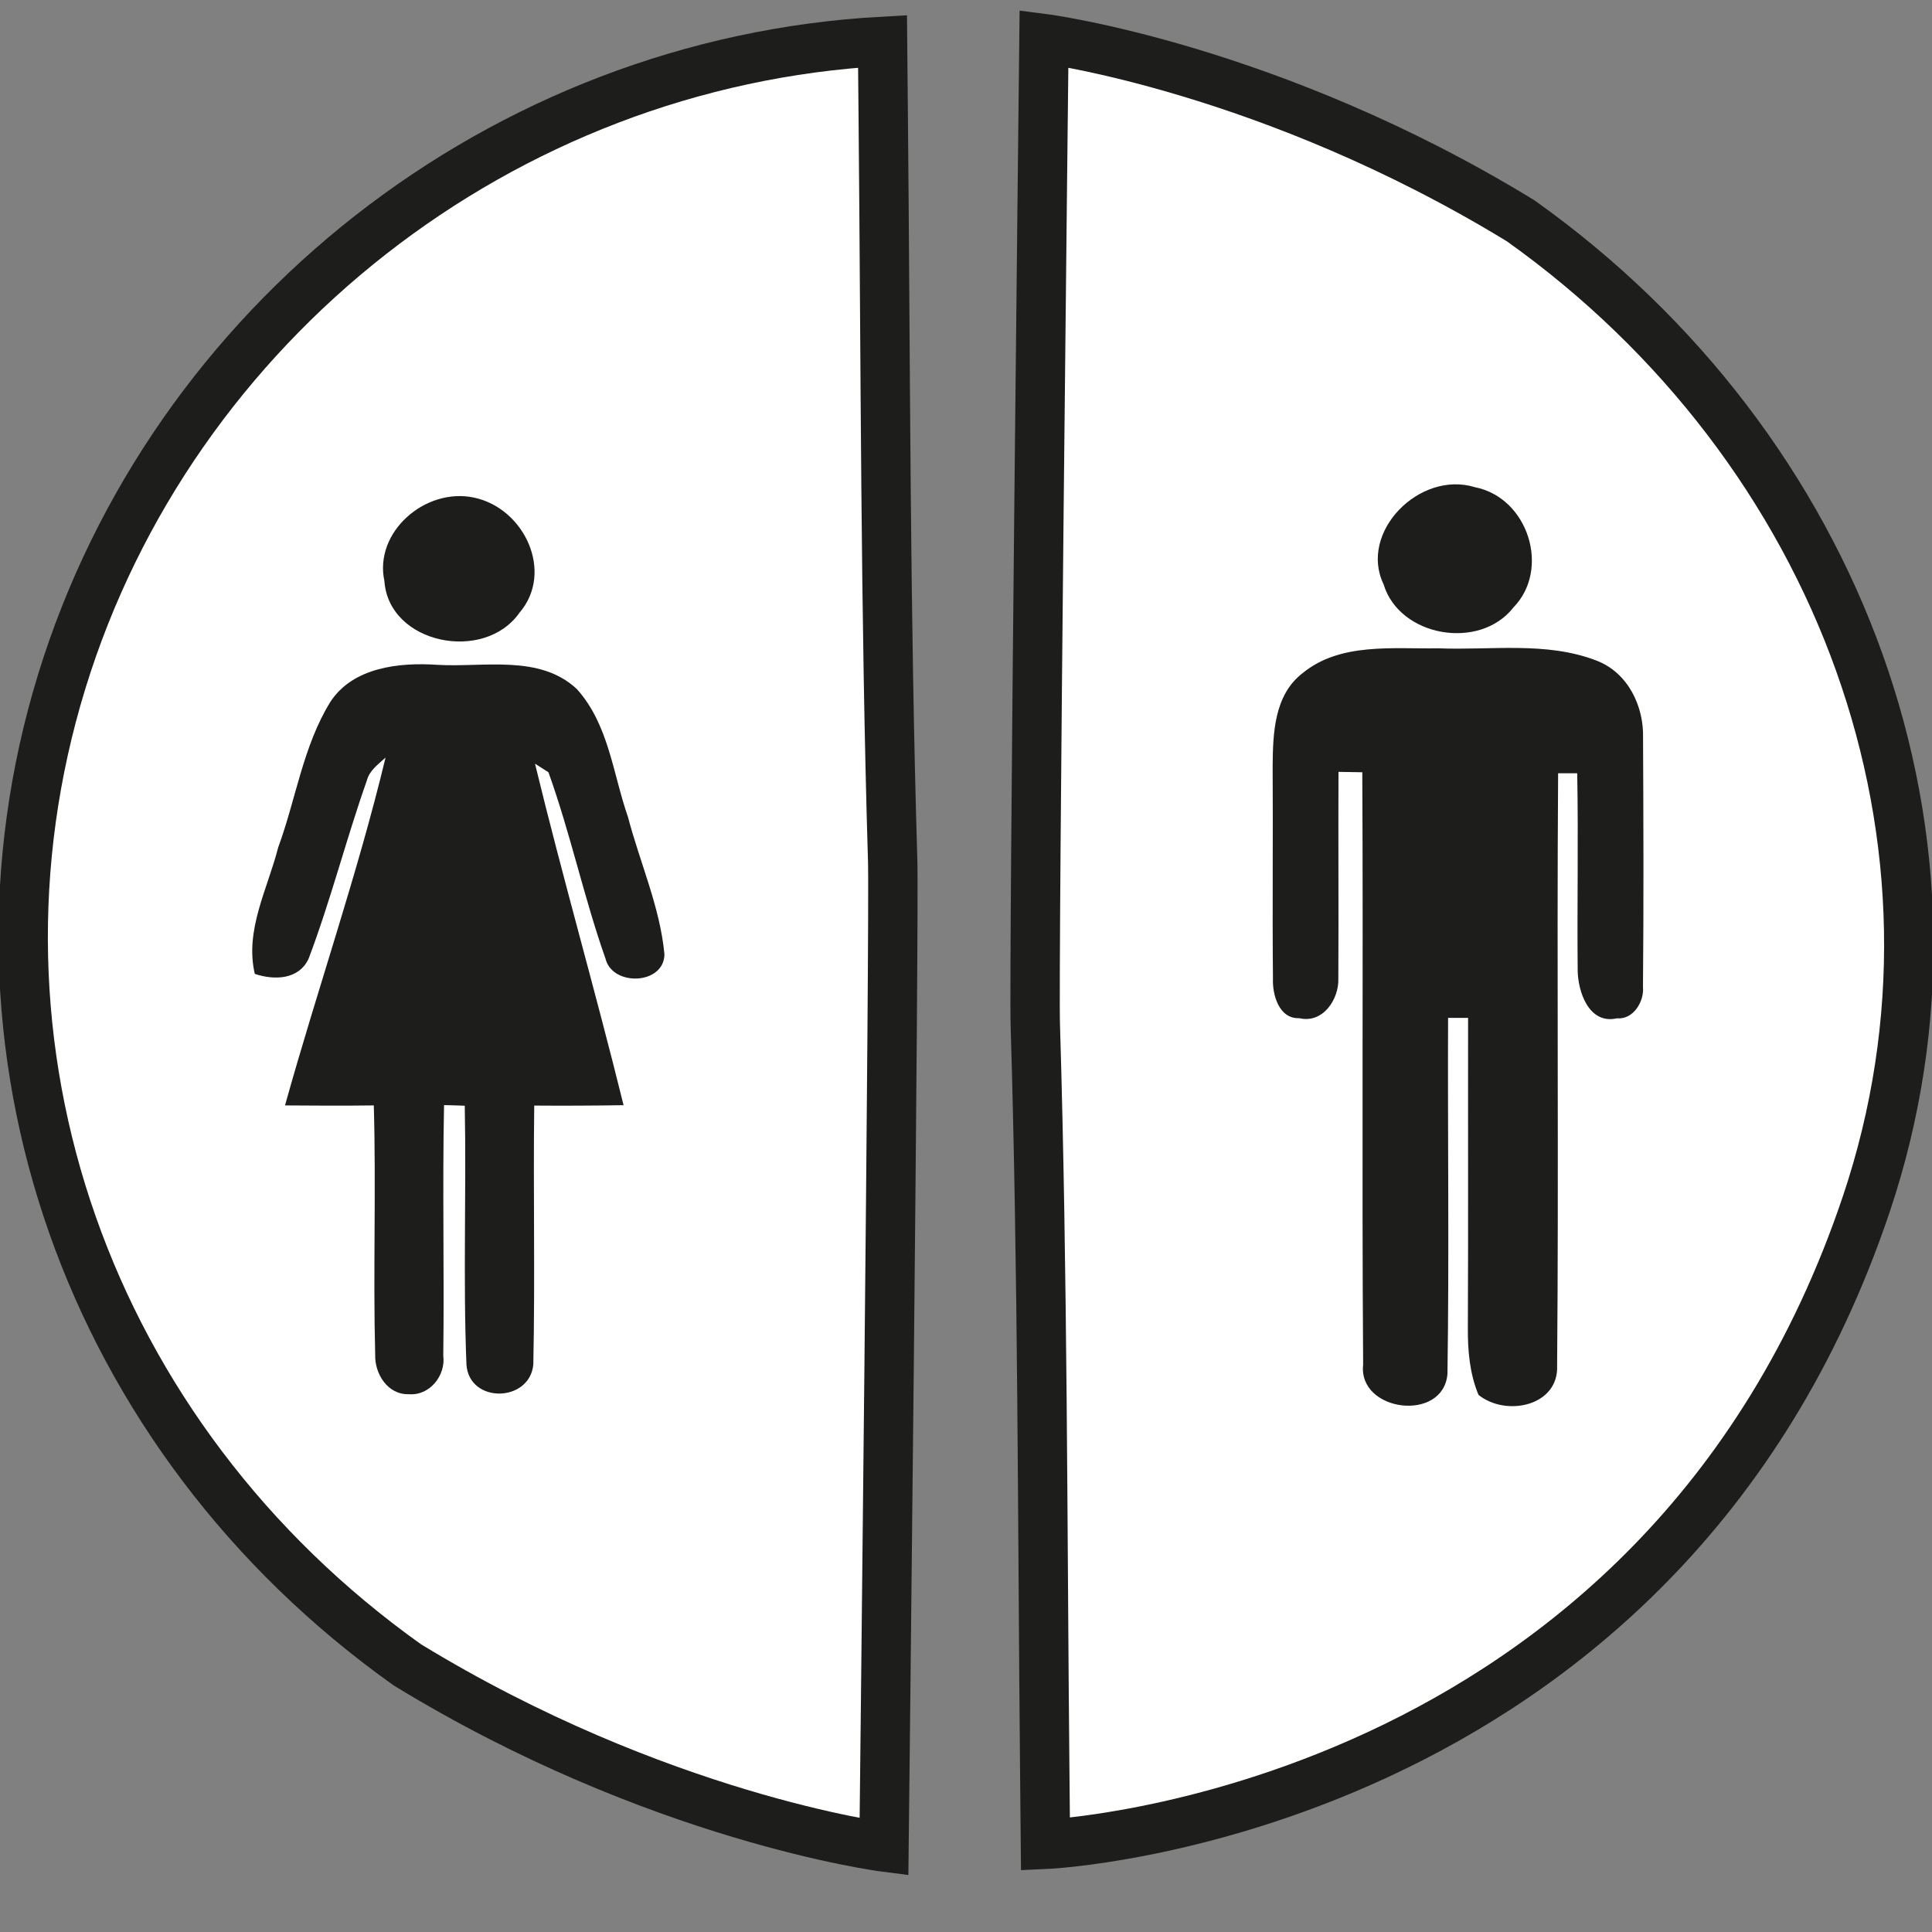 <?xml version="1.0" encoding="utf-8"?>
<!-- Generator: Adobe Illustrator 25.0.0, SVG Export Plug-In . SVG Version: 6.00 Build 0)  -->
<svg version="1.1" id="Capa_1" xmlns="http://www.w3.org/2000/svg" xmlns:xlink="http://www.w3.org/1999/xlink" x="0px" y="0px"
	 viewBox="0 0 250 250" style="enable-background:new 0 0 250 250;" xml:space="preserve">
<rect x="0" y="0" width="250" height="250" fill="#808080" stroke="none"/>
<style type="text/css">
	.st0{fill:#FFFFFF;stroke:#1D1D1B;stroke-width:6.389;stroke-miterlimit:10;}
	.st1{fill:#1D1D1B;}
</style>
<g>
	<path class="st0" d="M114.39,239c0,0-29.3-3.77-61.68-23.57C11.25,185.94-6.51,135.39,7.99,88.18
		C22.25,41.75,64.98,8.06,114.2,5.35c0.03,3.24,0.06,6.44,0.09,9.64c0.31,32.1,0.25,64.22,1.22,96.3
		C115.75,118.72,114.39,239,114.39,239z"/>
	<path class="st0" d="M135.09,5c0,0,29.3,3.77,61.68,23.57c41.45,29.49,60.48,80.43,44.72,127.26
		c-26.72,79.38-106.21,82.83-106.21,82.83s-0.06-6.44-0.09-9.64c-0.31-32.1-0.25-64.22-1.22-96.3C133.73,125.28,135.09,5,135.09,5z"
		/>
	<g>
		<path class="st1" d="M190.84,63.04c-7.14-2.19-15.06,5.81-11.8,12.58c2.06,6.8,12.44,8.59,16.81,2.97
			C200.66,73.64,197.75,64.39,190.84,63.04L190.84,63.04z"/>
		<path class="st1" d="M206.56,85.47c-6.5-2.5-13.65-1.3-20.47-1.58c-5.88,0.1-12.68-0.77-17.53,3.21
			c-3.69,2.83-3.84,7.79-3.88,11.98c0.06,9.17-0.05,18.36,0.04,27.54c-0.09,2.07,0.77,5.24,3.4,5.13c3.1,0.74,5.16-2.5,5.06-5.13
			c0.05-8.92-0.02-17.83,0.02-26.74c0.77,0.01,2.31,0.03,3.08,0.05c0.13,25.55-0.07,51.11,0.11,76.65
			c-0.68,6.13,10.38,7.52,10.91,1.21c0.23-15.35,0.02-30.73,0.08-46.08c0.65,0,1.94,0,2.59,0c-0.02,13.39,0.03,26.78-0.03,40.18
			c-0.02,2.89,0.24,5.89,1.38,8.61c3.58,2.87,10.39,1.44,10.17-3.78c0.22-25.55-0.05-51.12,0.13-76.66c0.62,0,1.86,0,2.47,0
			c0.16,8.47-0.02,16.94,0.06,25.41c0,2.78,1.42,7.13,5.08,6.3c2.15,0.19,3.55-2.22,3.37-4.07c0.1-10.74,0.06-21.5,0.01-32.23
			C212.72,91.37,210.65,87.02,206.56,85.47L206.56,85.47z"/>
	</g>
	<g>
		<path class="st1" d="M61.3,64.38c-6.3-1.31-12.92,4.48-11.56,10.8c0.57,8.16,12.9,10.62,17.47,4.12
			C71.74,74.05,67.87,65.74,61.3,64.38L61.3,64.38z"/>
		<path class="st1" d="M74.63,89.15c-4.83-4.5-12.01-2.77-18.01-3.12c-4.96-0.34-10.95,0.31-13.87,4.79
			c-3.55,5.75-4.45,12.58-6.75,18.83c-1.37,5.38-4.35,10.71-3.03,16.37c2.55,0.86,5.73,0.74,6.97-1.98
			c2.86-7.56,4.84-15.42,7.53-23.04c0.33-1.31,1.48-2.1,2.42-2.97c-3.65,15.18-8.82,29.97-13.01,45.01c3.83,0.03,7.66,0.05,11.49,0
			c0.31,10.75-0.1,21.52,0.18,32.24c-0.08,2.46,1.59,5.22,4.37,5.13c2.74,0.21,4.77-2.48,4.44-4.97c0.14-10.81-0.12-21.63,0.1-32.44
			c0.66,0.01,2.01,0.05,2.68,0.08c0.22,11.17-0.23,22.36,0.22,33.52c0.37,5.04,8.16,4.9,8.65-0.01c0.24-11.17-0.02-22.36,0.12-33.53
			c3.86,0.03,7.71,0.01,11.56-0.05c-3.64-14.78-7.88-29.42-11.46-44.19c0.43,0.28,1.31,0.84,1.74,1.11
			c2.85,7.92,4.59,16.21,7.39,24.14c0.9,3.6,7.55,3.38,7.62-0.57c-0.56-6.09-3.17-11.86-4.72-17.78
			C79.31,100.14,78.78,93.74,74.63,89.15L74.63,89.15z"/>
	</g>
</g>
</svg>
